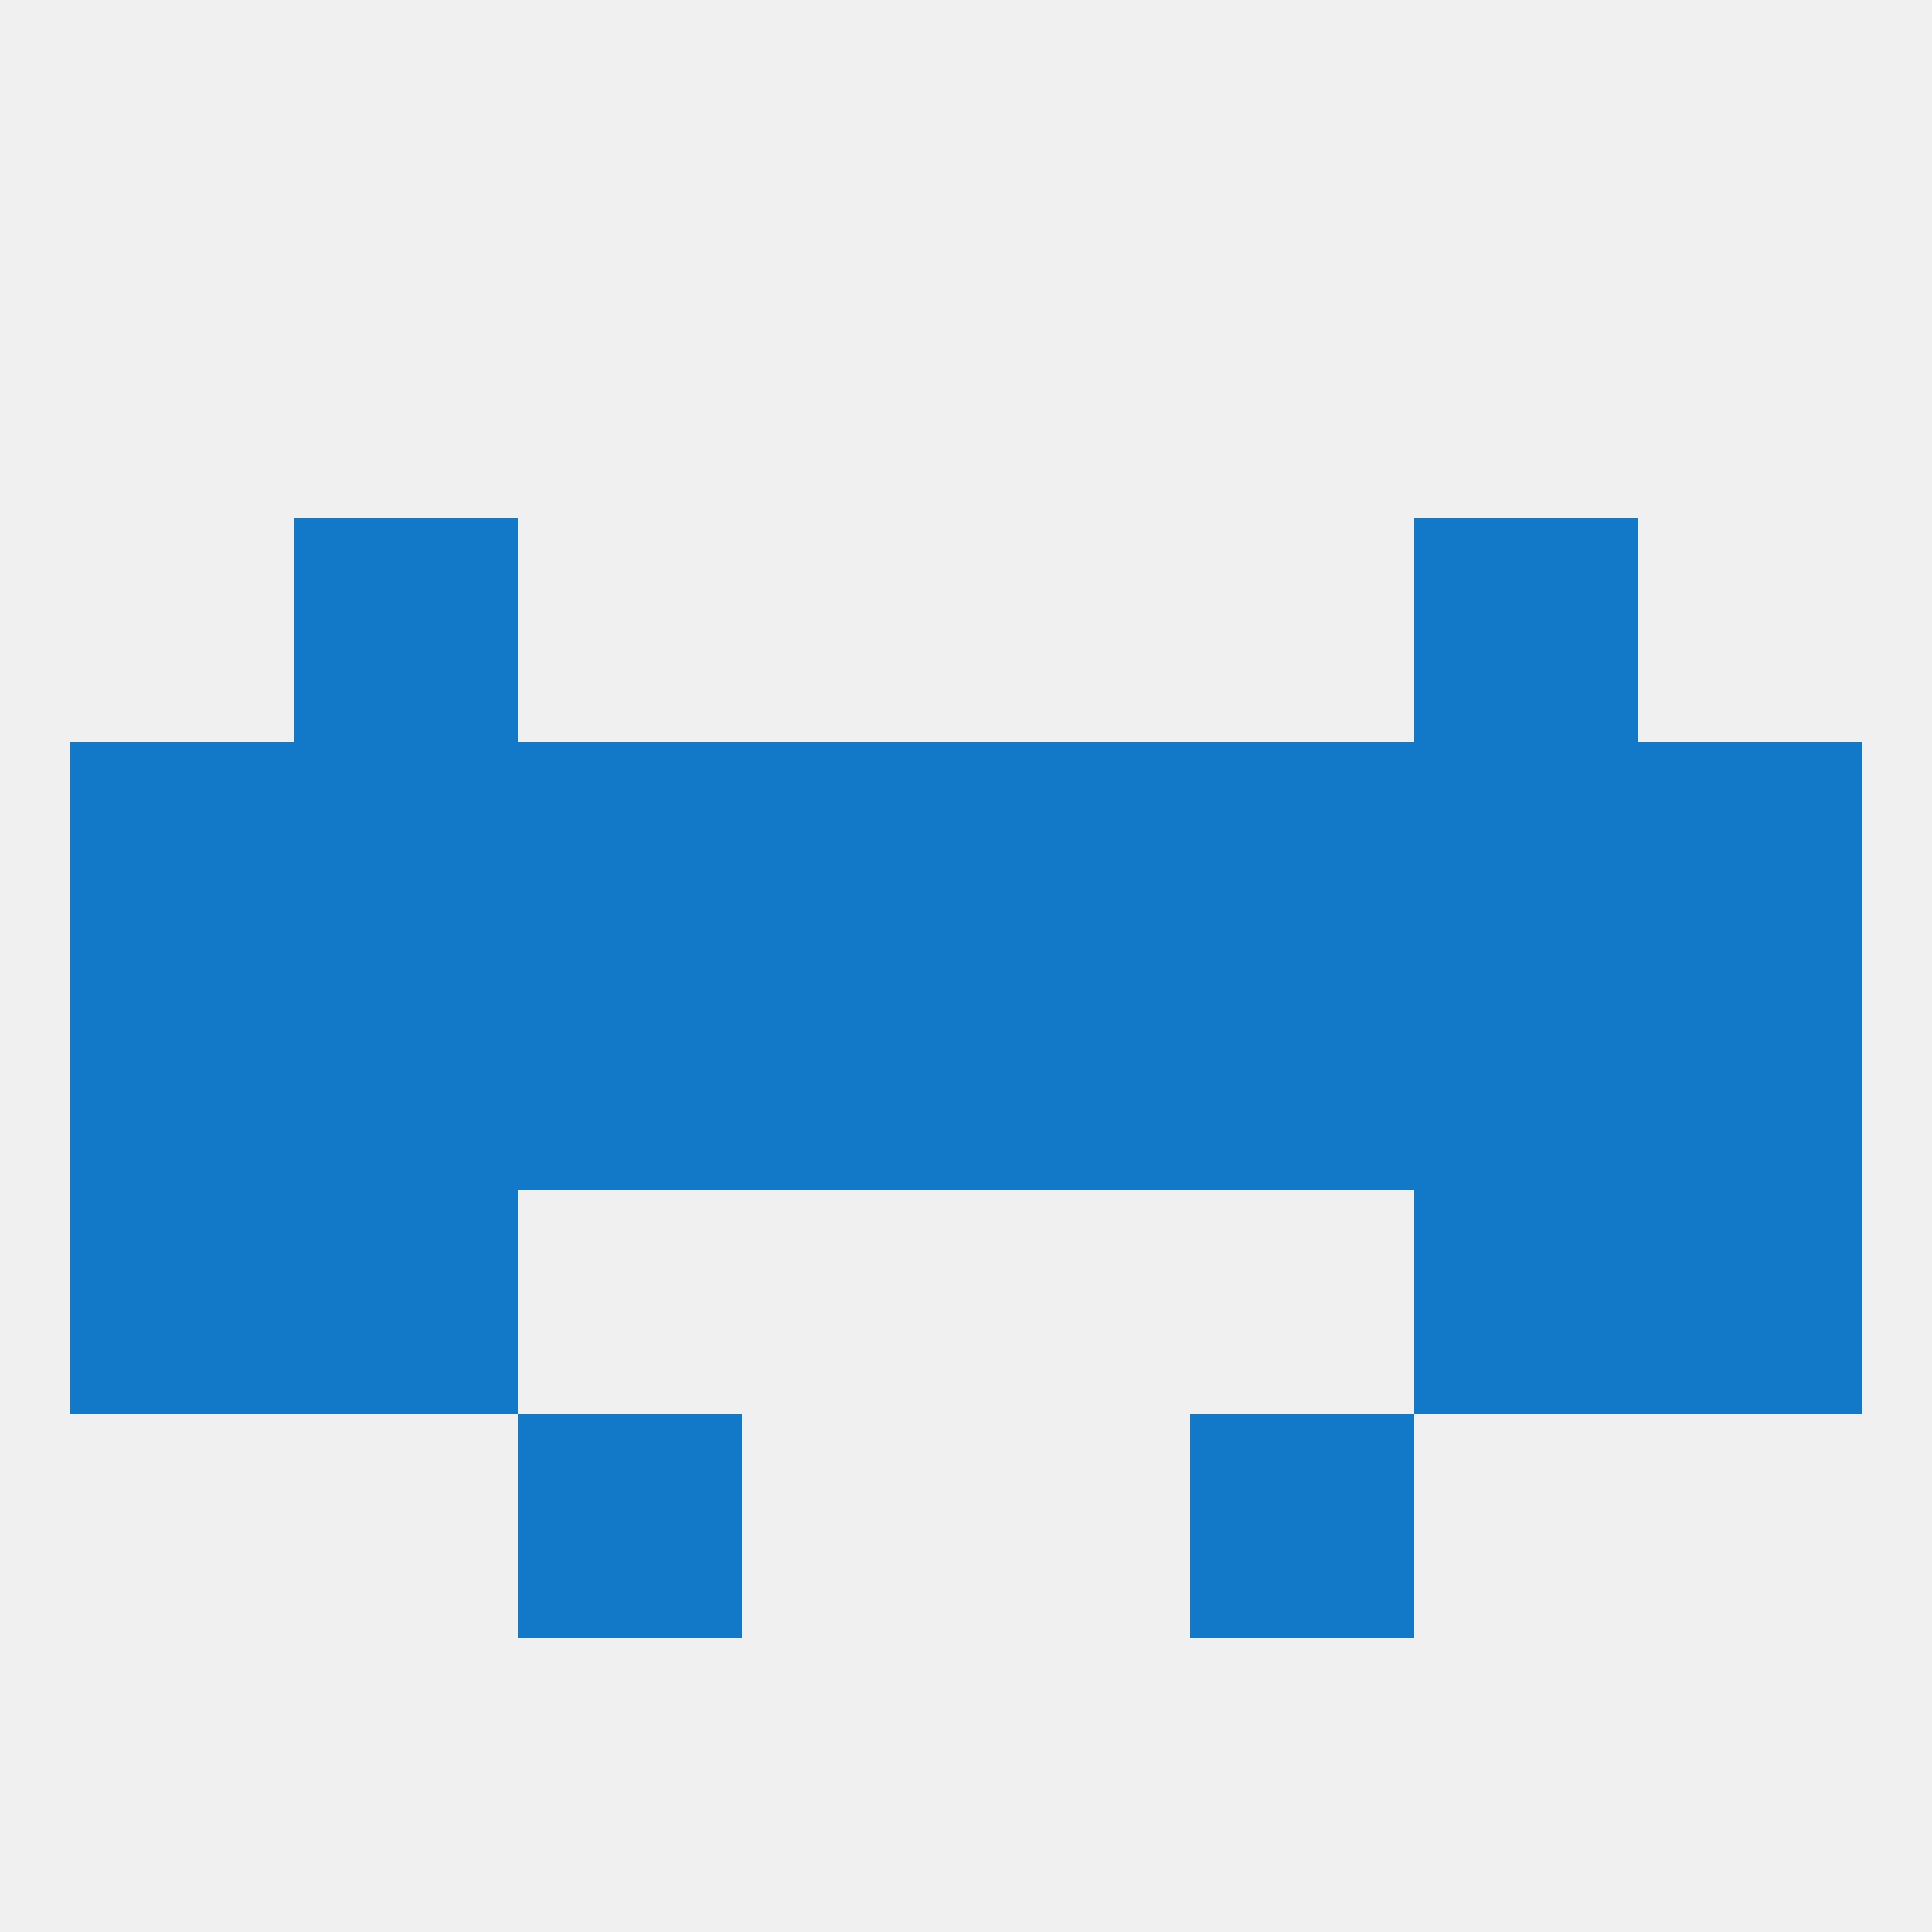 
<!--   <?xml version="1.0"?> -->
<svg version="1.1" baseprofile="full" xmlns="http://www.w3.org/2000/svg" xmlns:xlink="http://www.w3.org/1999/xlink" xmlns:ev="http://www.w3.org/2001/xml-events" width="250" height="250" viewBox="0 0 250 250" >
	<rect width="100%" height="100%" fill="rgba(240,240,240,255)"/>

	<rect x="9" y="125" width="29" height="29" fill="rgba(18,121,200,255)"/>
	<rect x="183" y="125" width="29" height="29" fill="rgba(18,121,200,255)"/>
	<rect x="154" y="125" width="29" height="29" fill="rgba(18,121,200,255)"/>
	<rect x="96" y="125" width="29" height="29" fill="rgba(18,121,200,255)"/>
	<rect x="212" y="125" width="29" height="29" fill="rgba(18,121,200,255)"/>
	<rect x="38" y="125" width="29" height="29" fill="rgba(18,121,200,255)"/>
	<rect x="67" y="125" width="29" height="29" fill="rgba(18,121,200,255)"/>
	<rect x="125" y="125" width="29" height="29" fill="rgba(18,121,200,255)"/>
	<rect x="9" y="96" width="29" height="29" fill="rgba(18,121,200,255)"/>
	<rect x="212" y="96" width="29" height="29" fill="rgba(18,121,200,255)"/>
	<rect x="96" y="96" width="29" height="29" fill="rgba(18,121,200,255)"/>
	<rect x="125" y="96" width="29" height="29" fill="rgba(18,121,200,255)"/>
	<rect x="38" y="96" width="29" height="29" fill="rgba(18,121,200,255)"/>
	<rect x="183" y="96" width="29" height="29" fill="rgba(18,121,200,255)"/>
	<rect x="67" y="96" width="29" height="29" fill="rgba(18,121,200,255)"/>
	<rect x="154" y="96" width="29" height="29" fill="rgba(18,121,200,255)"/>
	<rect x="38" y="67" width="29" height="29" fill="rgba(18,121,200,255)"/>
	<rect x="183" y="67" width="29" height="29" fill="rgba(18,121,200,255)"/>
	<rect x="38" y="154" width="29" height="29" fill="rgba(18,121,200,255)"/>
	<rect x="183" y="154" width="29" height="29" fill="rgba(18,121,200,255)"/>
	<rect x="9" y="154" width="29" height="29" fill="rgba(18,121,200,255)"/>
	<rect x="212" y="154" width="29" height="29" fill="rgba(18,121,200,255)"/>
	<rect x="154" y="183" width="29" height="29" fill="rgba(18,121,200,255)"/>
	<rect x="67" y="183" width="29" height="29" fill="rgba(18,121,200,255)"/>
</svg>